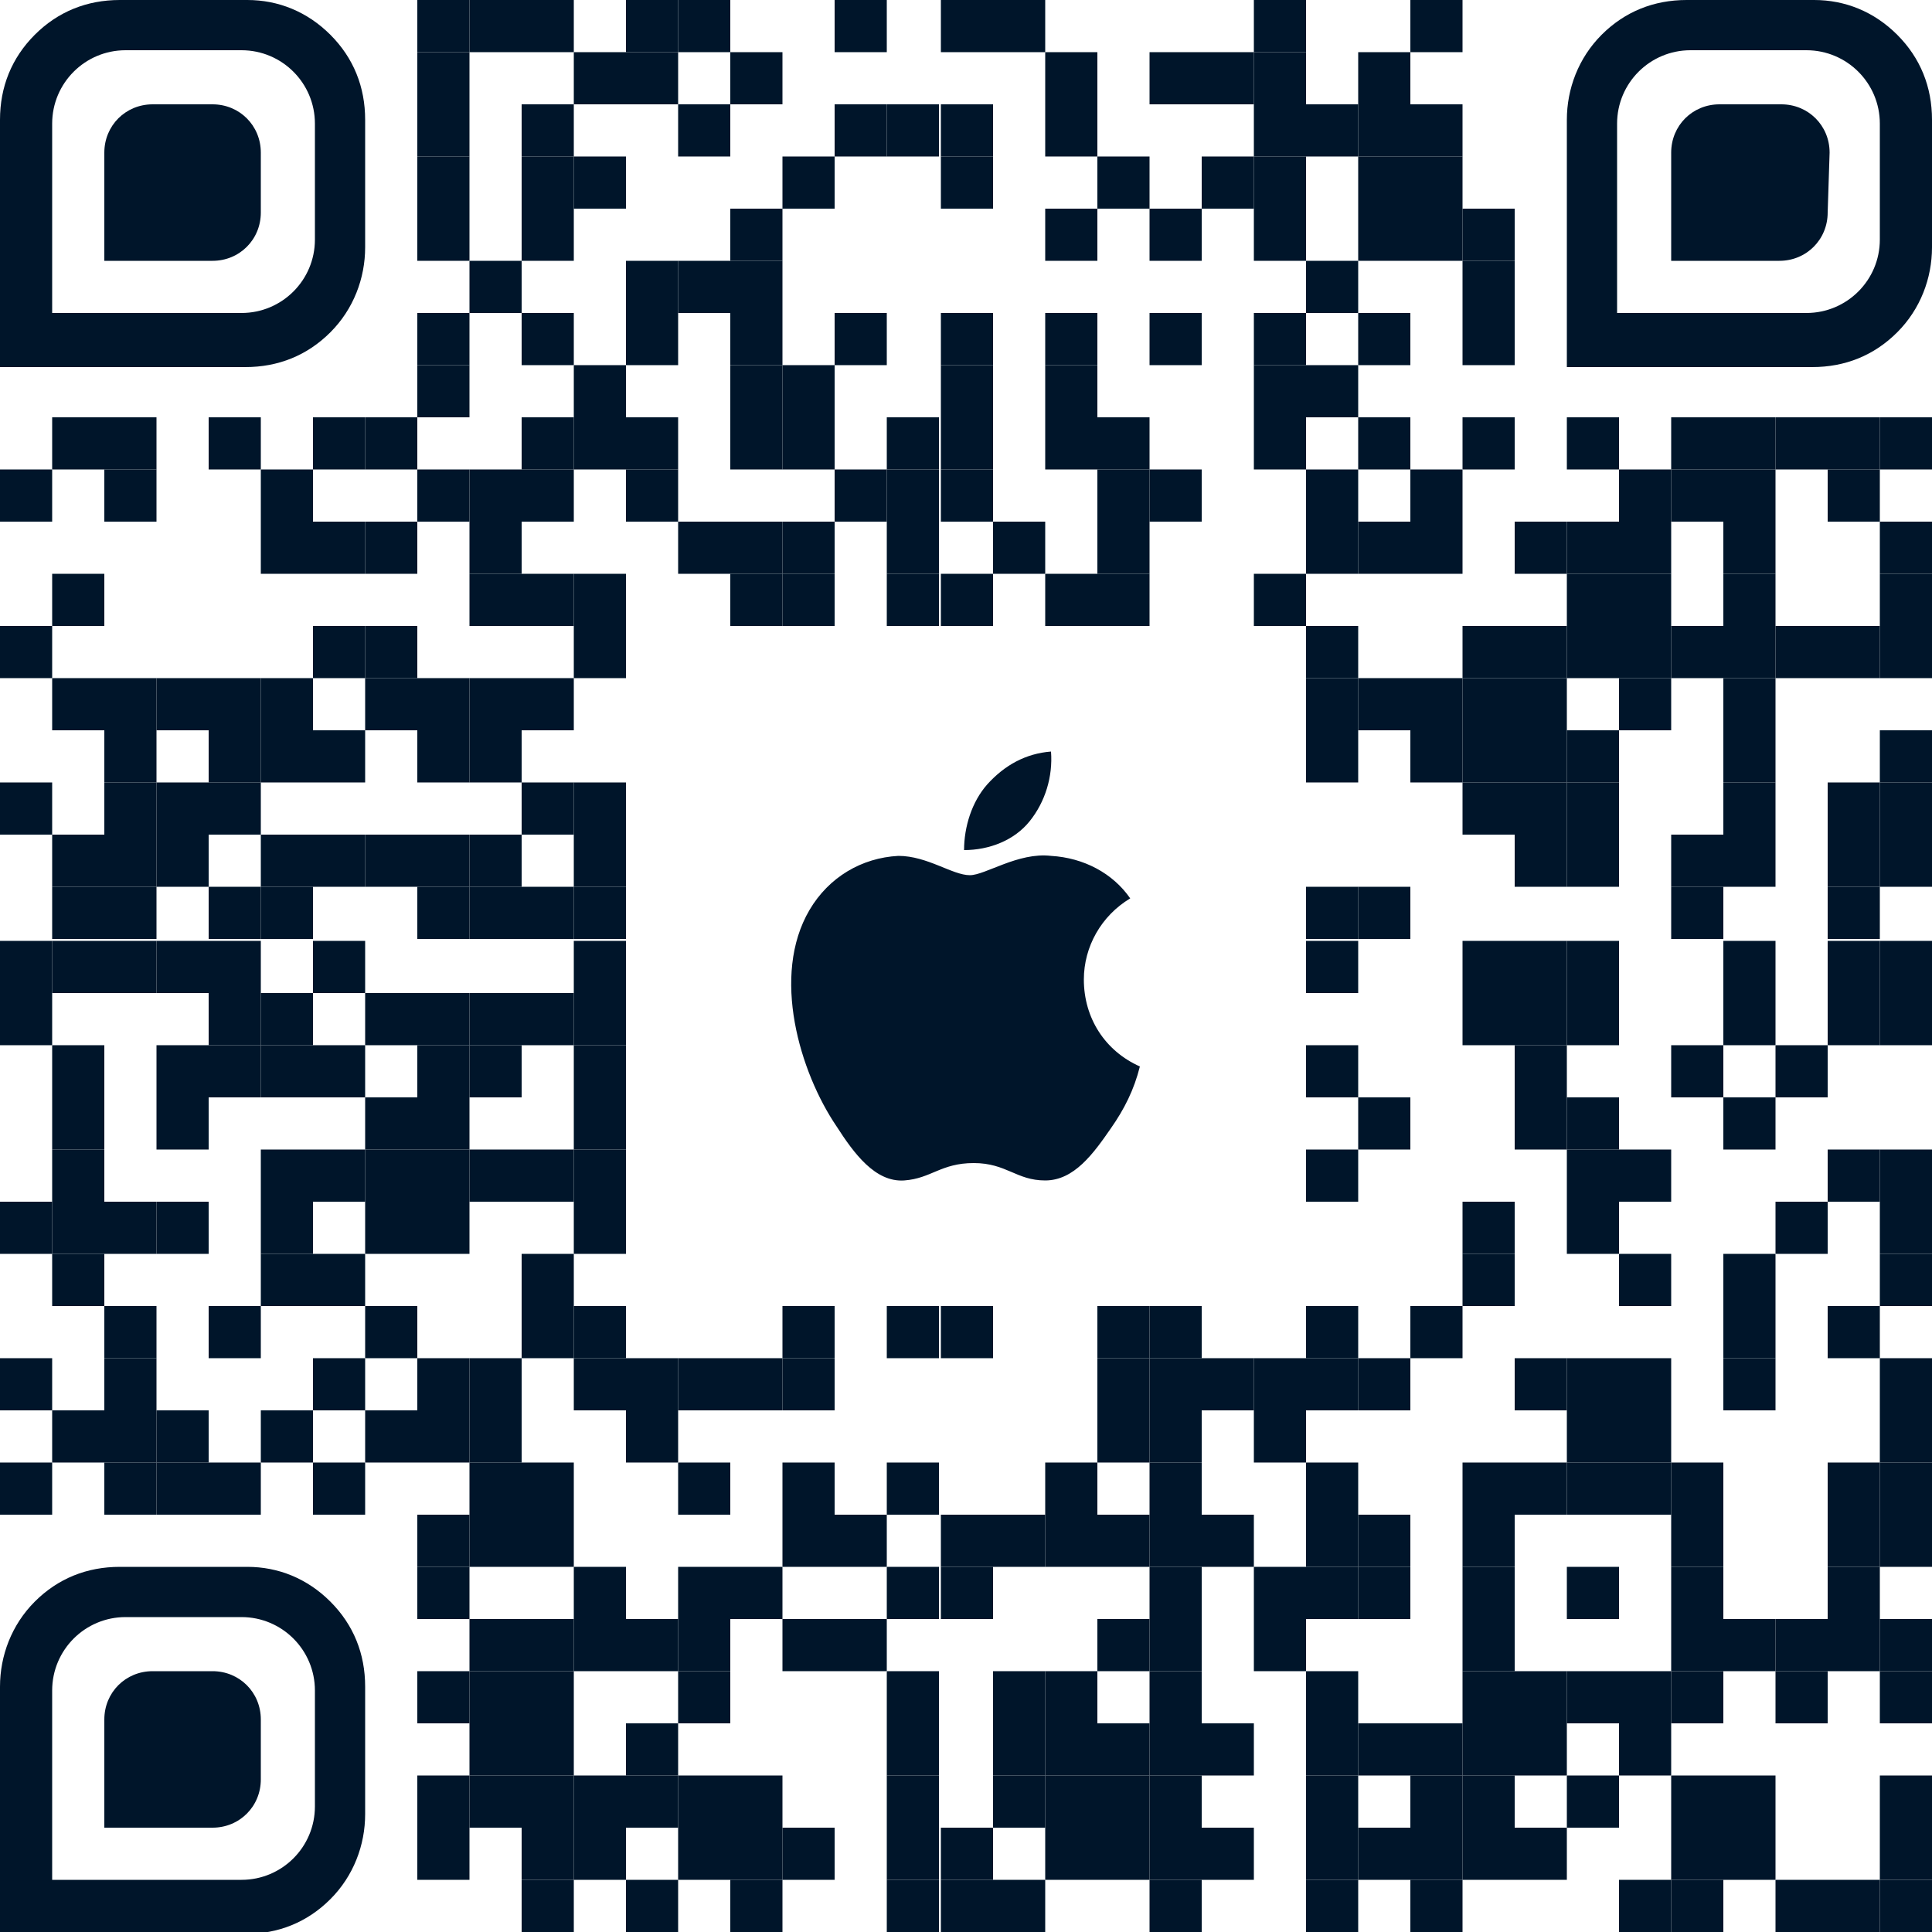<?xml version="1.0" encoding="utf-8"?>
<!-- Generator: Adobe Illustrator 27.5.0, SVG Export Plug-In . SVG Version: 6.00 Build 0)  -->
<svg version="1.1" id="Ebene_1" shape-rendering="auto"
	 xmlns="http://www.w3.org/2000/svg" xmlns:xlink="http://www.w3.org/1999/xlink" x="0px" y="0px" viewBox="0 0 100 100"
	 style="enable-background:new 0 0 100 100;" xml:space="preserve">
<style type="text/css">
	.st0{fill:#FFFFFF;}
	.st1{fill:#00152A;}
</style>
<rect y="0" class="st0" width="100" height="100"/>
<rect x="21.6" y="0" class="st1" width="2.7" height="2.7"/>
<rect x="24.3" y="0" class="st1" width="2.7" height="2.7"/>
<rect x="27" y="0" class="st1" width="2.7" height="2.7"/>
<rect x="32.4" y="0" class="st1" width="2.7" height="2.7"/>
<rect x="35.1" y="0" class="st1" width="2.7" height="2.7"/>
<rect x="43.2" y="0" class="st1" width="2.7" height="2.7"/>
<rect x="48.7" y="0" class="st1" width="2.7" height="2.7"/>
<rect x="51.4" y="0" class="st1" width="2.7" height="2.7"/>
<rect x="64.9" y="0" class="st1" width="2.7" height="2.7"/>
<rect x="73" y="0" class="st1" width="2.7" height="2.7"/>
<rect x="21.6" y="2.7" class="st1" width="2.7" height="2.7"/>
<rect x="29.7" y="2.7" class="st1" width="2.7" height="2.7"/>
<rect x="32.4" y="2.7" class="st1" width="2.7" height="2.7"/>
<rect x="37.8" y="2.7" class="st1" width="2.7" height="2.7"/>
<rect x="54.1" y="2.7" class="st1" width="2.7" height="2.7"/>
<rect x="59.5" y="2.7" class="st1" width="2.7" height="2.7"/>
<rect x="62.2" y="2.7" class="st1" width="2.7" height="2.7"/>
<rect x="64.9" y="2.7" class="st1" width="2.7" height="2.7"/>
<rect x="70.3" y="2.7" class="st1" width="2.7" height="2.7"/>
<rect x="21.6" y="5.4" class="st1" width="2.7" height="2.7"/>
<rect x="27" y="5.4" class="st1" width="2.7" height="2.7"/>
<rect x="35.1" y="5.4" class="st1" width="2.7" height="2.7"/>
<rect x="43.2" y="5.4" class="st1" width="2.7" height="2.7"/>
<rect x="45.9" y="5.4" class="st1" width="2.7" height="2.7"/>
<rect x="48.7" y="5.4" class="st1" width="2.7" height="2.7"/>
<rect x="54.1" y="5.4" class="st1" width="2.7" height="2.7"/>
<rect x="64.9" y="5.4" class="st1" width="2.7" height="2.7"/>
<rect x="67.6" y="5.4" class="st1" width="2.7" height="2.7"/>
<rect x="70.3" y="5.4" class="st1" width="2.7" height="2.7"/>
<rect x="73" y="5.4" class="st1" width="2.7" height="2.7"/>
<rect x="21.6" y="8.1" class="st1" width="2.7" height="2.7"/>
<rect x="27" y="8.1" class="st1" width="2.7" height="2.7"/>
<rect x="29.7" y="8.1" class="st1" width="2.7" height="2.7"/>
<rect x="40.5" y="8.1" class="st1" width="2.7" height="2.7"/>
<rect x="48.7" y="8.1" class="st1" width="2.7" height="2.7"/>
<rect x="56.8" y="8.1" class="st1" width="2.7" height="2.7"/>
<rect x="62.2" y="8.1" class="st1" width="2.7" height="2.7"/>
<rect x="64.9" y="8.1" class="st1" width="2.7" height="2.7"/>
<rect x="70.3" y="8.1" class="st1" width="2.7" height="2.7"/>
<rect x="73" y="8.1" class="st1" width="2.7" height="2.7"/>
<rect x="21.6" y="10.8" class="st1" width="2.7" height="2.7"/>
<rect x="27" y="10.8" class="st1" width="2.7" height="2.7"/>
<rect x="37.8" y="10.8" class="st1" width="2.7" height="2.7"/>
<rect x="54.1" y="10.8" class="st1" width="2.7" height="2.7"/>
<rect x="59.5" y="10.8" class="st1" width="2.7" height="2.7"/>
<rect x="64.9" y="10.8" class="st1" width="2.7" height="2.7"/>
<rect x="70.3" y="10.8" class="st1" width="2.7" height="2.7"/>
<rect x="73" y="10.8" class="st1" width="2.7" height="2.7"/>
<rect x="75.7" y="10.8" class="st1" width="2.7" height="2.7"/>
<rect x="24.3" y="13.5" class="st1" width="2.7" height="2.7"/>
<rect x="32.4" y="13.5" class="st1" width="2.7" height="2.7"/>
<rect x="35.1" y="13.5" class="st1" width="2.7" height="2.7"/>
<rect x="37.8" y="13.5" class="st1" width="2.7" height="2.7"/>
<rect x="67.6" y="13.5" class="st1" width="2.7" height="2.7"/>
<rect x="75.7" y="13.5" class="st1" width="2.7" height="2.7"/>
<rect x="21.6" y="16.2" class="st1" width="2.7" height="2.7"/>
<rect x="27" y="16.2" class="st1" width="2.7" height="2.7"/>
<rect x="32.4" y="16.2" class="st1" width="2.7" height="2.7"/>
<rect x="37.8" y="16.2" class="st1" width="2.7" height="2.7"/>
<rect x="43.2" y="16.2" class="st1" width="2.7" height="2.7"/>
<rect x="48.7" y="16.2" class="st1" width="2.7" height="2.7"/>
<rect x="54.1" y="16.2" class="st1" width="2.7" height="2.7"/>
<rect x="59.5" y="16.2" class="st1" width="2.7" height="2.7"/>
<rect x="64.9" y="16.2" class="st1" width="2.7" height="2.7"/>
<rect x="70.3" y="16.2" class="st1" width="2.7" height="2.7"/>
<rect x="75.7" y="16.2" class="st1" width="2.7" height="2.7"/>
<rect x="21.6" y="18.9" class="st1" width="2.7" height="2.7"/>
<rect x="29.7" y="18.9" class="st1" width="2.7" height="2.7"/>
<rect x="37.8" y="18.9" class="st1" width="2.7" height="2.7"/>
<rect x="40.5" y="18.9" class="st1" width="2.7" height="2.7"/>
<rect x="48.7" y="18.9" class="st1" width="2.7" height="2.7"/>
<rect x="54.1" y="18.9" class="st1" width="2.7" height="2.7"/>
<rect x="64.9" y="18.9" class="st1" width="2.7" height="2.7"/>
<rect x="67.6" y="18.9" class="st1" width="2.7" height="2.7"/>
<rect x="2.7" y="21.6" class="st1" width="2.7" height="2.7"/>
<rect x="5.4" y="21.6" class="st1" width="2.7" height="2.7"/>
<rect x="10.8" y="21.6" class="st1" width="2.7" height="2.7"/>
<rect x="16.2" y="21.6" class="st1" width="2.7" height="2.7"/>
<rect x="18.9" y="21.6" class="st1" width="2.7" height="2.7"/>
<rect x="27" y="21.6" class="st1" width="2.7" height="2.7"/>
<rect x="29.7" y="21.6" class="st1" width="2.7" height="2.7"/>
<rect x="32.4" y="21.6" class="st1" width="2.7" height="2.7"/>
<rect x="37.8" y="21.6" class="st1" width="2.7" height="2.7"/>
<rect x="40.5" y="21.6" class="st1" width="2.7" height="2.7"/>
<rect x="45.9" y="21.6" class="st1" width="2.7" height="2.7"/>
<rect x="48.7" y="21.6" class="st1" width="2.7" height="2.7"/>
<rect x="54.1" y="21.6" class="st1" width="2.7" height="2.7"/>
<rect x="56.8" y="21.6" class="st1" width="2.7" height="2.7"/>
<rect x="64.9" y="21.6" class="st1" width="2.7" height="2.7"/>
<rect x="70.3" y="21.6" class="st1" width="2.7" height="2.7"/>
<rect x="75.7" y="21.6" class="st1" width="2.7" height="2.7"/>
<rect x="81.1" y="21.6" class="st1" width="2.7" height="2.7"/>
<rect x="86.5" y="21.6" class="st1" width="2.7" height="2.7"/>
<rect x="89.2" y="21.6" class="st1" width="2.7" height="2.7"/>
<rect x="91.9" y="21.6" class="st1" width="2.7" height="2.7"/>
<rect x="94.6" y="21.6" class="st1" width="2.7" height="2.7"/>
<rect x="97.3" y="21.6" class="st1" width="2.7" height="2.7"/>
<rect y="24.3" class="st1" width="2.7" height="2.7"/>
<rect x="5.4" y="24.3" class="st1" width="2.7" height="2.7"/>
<rect x="13.5" y="24.3" class="st1" width="2.7" height="2.7"/>
<rect x="21.6" y="24.3" class="st1" width="2.7" height="2.7"/>
<rect x="24.3" y="24.3" class="st1" width="2.7" height="2.7"/>
<rect x="27" y="24.3" class="st1" width="2.7" height="2.7"/>
<rect x="32.4" y="24.3" class="st1" width="2.7" height="2.7"/>
<rect x="43.2" y="24.3" class="st1" width="2.7" height="2.7"/>
<rect x="45.9" y="24.3" class="st1" width="2.7" height="2.7"/>
<rect x="48.7" y="24.3" class="st1" width="2.7" height="2.7"/>
<rect x="56.8" y="24.3" class="st1" width="2.7" height="2.7"/>
<rect x="59.5" y="24.3" class="st1" width="2.7" height="2.7"/>
<rect x="67.6" y="24.3" class="st1" width="2.7" height="2.7"/>
<rect x="73" y="24.3" class="st1" width="2.7" height="2.7"/>
<rect x="83.8" y="24.3" class="st1" width="2.7" height="2.7"/>
<rect x="86.5" y="24.3" class="st1" width="2.7" height="2.7"/>
<rect x="89.2" y="24.3" class="st1" width="2.7" height="2.7"/>
<rect x="94.6" y="24.3" class="st1" width="2.7" height="2.7"/>
<rect x="13.5" y="27" class="st1" width="2.7" height="2.7"/>
<rect x="16.2" y="27" class="st1" width="2.7" height="2.7"/>
<rect x="18.9" y="27" class="st1" width="2.7" height="2.7"/>
<rect x="24.3" y="27" class="st1" width="2.7" height="2.7"/>
<rect x="35.1" y="27" class="st1" width="2.7" height="2.7"/>
<rect x="37.8" y="27" class="st1" width="2.7" height="2.7"/>
<rect x="40.5" y="27" class="st1" width="2.7" height="2.7"/>
<rect x="45.9" y="27" class="st1" width="2.7" height="2.7"/>
<rect x="51.4" y="27" class="st1" width="2.7" height="2.7"/>
<rect x="56.8" y="27" class="st1" width="2.7" height="2.7"/>
<rect x="67.6" y="27" class="st1" width="2.7" height="2.7"/>
<rect x="70.3" y="27" class="st1" width="2.7" height="2.7"/>
<rect x="73" y="27" class="st1" width="2.7" height="2.7"/>
<rect x="78.4" y="27" class="st1" width="2.7" height="2.7"/>
<rect x="81.1" y="27" class="st1" width="2.7" height="2.7"/>
<rect x="83.8" y="27" class="st1" width="2.7" height="2.7"/>
<rect x="89.2" y="27" class="st1" width="2.7" height="2.7"/>
<rect x="97.3" y="27" class="st1" width="2.7" height="2.7"/>
<rect x="2.7" y="29.7" class="st1" width="2.7" height="2.7"/>
<rect x="24.3" y="29.7" class="st1" width="2.7" height="2.7"/>
<rect x="27" y="29.7" class="st1" width="2.7" height="2.7"/>
<rect x="29.7" y="29.7" class="st1" width="2.7" height="2.7"/>
<rect x="37.8" y="29.7" class="st1" width="2.7" height="2.7"/>
<rect x="40.5" y="29.7" class="st1" width="2.7" height="2.7"/>
<rect x="45.9" y="29.7" class="st1" width="2.7" height="2.7"/>
<rect x="48.7" y="29.7" class="st1" width="2.7" height="2.7"/>
<rect x="54.1" y="29.7" class="st1" width="2.7" height="2.7"/>
<rect x="56.8" y="29.7" class="st1" width="2.7" height="2.7"/>
<rect x="64.9" y="29.7" class="st1" width="2.7" height="2.7"/>
<rect x="81.1" y="29.7" class="st1" width="2.7" height="2.7"/>
<rect x="83.8" y="29.7" class="st1" width="2.7" height="2.7"/>
<rect x="89.2" y="29.7" class="st1" width="2.7" height="2.7"/>
<rect x="97.3" y="29.7" class="st1" width="2.7" height="2.7"/>
<rect y="32.4" class="st1" width="2.7" height="2.7"/>
<rect x="16.2" y="32.4" class="st1" width="2.7" height="2.7"/>
<rect x="18.9" y="32.4" class="st1" width="2.7" height="2.7"/>
<rect x="29.7" y="32.4" class="st1" width="2.7" height="2.7"/>
<rect x="67.6" y="32.4" class="st1" width="2.7" height="2.7"/>
<rect x="75.7" y="32.4" class="st1" width="2.7" height="2.7"/>
<rect x="78.4" y="32.4" class="st1" width="2.7" height="2.7"/>
<rect x="81.1" y="32.4" class="st1" width="2.7" height="2.7"/>
<rect x="83.8" y="32.4" class="st1" width="2.7" height="2.7"/>
<rect x="86.5" y="32.4" class="st1" width="2.7" height="2.7"/>
<rect x="89.2" y="32.4" class="st1" width="2.7" height="2.7"/>
<rect x="91.9" y="32.4" class="st1" width="2.7" height="2.7"/>
<rect x="94.6" y="32.4" class="st1" width="2.7" height="2.7"/>
<rect x="97.3" y="32.4" class="st1" width="2.7" height="2.7"/>
<rect x="2.7" y="35.1" class="st1" width="2.7" height="2.7"/>
<rect x="5.4" y="35.1" class="st1" width="2.7" height="2.7"/>
<rect x="8.1" y="35.1" class="st1" width="2.7" height="2.7"/>
<rect x="10.8" y="35.1" class="st1" width="2.7" height="2.7"/>
<rect x="13.5" y="35.1" class="st1" width="2.7" height="2.7"/>
<rect x="18.9" y="35.1" class="st1" width="2.7" height="2.7"/>
<rect x="21.6" y="35.1" class="st1" width="2.7" height="2.7"/>
<rect x="24.3" y="35.1" class="st1" width="2.7" height="2.7"/>
<rect x="27" y="35.1" class="st1" width="2.7" height="2.7"/>
<rect x="67.6" y="35.1" class="st1" width="2.7" height="2.7"/>
<rect x="70.3" y="35.1" class="st1" width="2.7" height="2.7"/>
<rect x="73" y="35.1" class="st1" width="2.7" height="2.7"/>
<rect x="75.7" y="35.1" class="st1" width="2.7" height="2.7"/>
<rect x="78.4" y="35.1" class="st1" width="2.7" height="2.7"/>
<rect x="83.8" y="35.1" class="st1" width="2.7" height="2.7"/>
<rect x="89.2" y="35.1" class="st1" width="2.7" height="2.7"/>
<rect x="5.4" y="37.8" class="st1" width="2.7" height="2.7"/>
<rect x="10.8" y="37.8" class="st1" width="2.7" height="2.7"/>
<rect x="13.5" y="37.8" class="st1" width="2.7" height="2.7"/>
<rect x="16.2" y="37.8" class="st1" width="2.7" height="2.7"/>
<rect x="21.6" y="37.8" class="st1" width="2.7" height="2.7"/>
<rect x="24.3" y="37.8" class="st1" width="2.7" height="2.7"/>
<rect x="67.6" y="37.8" class="st1" width="2.7" height="2.7"/>
<rect x="73" y="37.8" class="st1" width="2.7" height="2.7"/>
<rect x="75.7" y="37.8" class="st1" width="2.7" height="2.7"/>
<rect x="78.4" y="37.8" class="st1" width="2.7" height="2.7"/>
<rect x="81.1" y="37.8" class="st1" width="2.7" height="2.7"/>
<rect x="89.2" y="37.8" class="st1" width="2.7" height="2.7"/>
<rect x="97.3" y="37.8" class="st1" width="2.7" height="2.7"/>
<rect y="40.5" class="st1" width="2.7" height="2.7"/>
<rect x="5.4" y="40.5" class="st1" width="2.7" height="2.7"/>
<rect x="8.1" y="40.5" class="st1" width="2.7" height="2.7"/>
<rect x="10.8" y="40.5" class="st1" width="2.7" height="2.7"/>
<rect x="27" y="40.5" class="st1" width="2.7" height="2.7"/>
<rect x="29.7" y="40.5" class="st1" width="2.7" height="2.7"/>
<rect x="75.7" y="40.5" class="st1" width="2.7" height="2.7"/>
<rect x="78.4" y="40.5" class="st1" width="2.7" height="2.7"/>
<rect x="81.1" y="40.5" class="st1" width="2.7" height="2.7"/>
<rect x="89.2" y="40.5" class="st1" width="2.7" height="2.7"/>
<rect x="94.6" y="40.5" class="st1" width="2.7" height="2.7"/>
<rect x="97.3" y="40.5" class="st1" width="2.7" height="2.7"/>
<rect x="2.7" y="43.2" class="st1" width="2.7" height="2.7"/>
<rect x="5.4" y="43.2" class="st1" width="2.7" height="2.7"/>
<rect x="8.1" y="43.2" class="st1" width="2.7" height="2.7"/>
<rect x="13.5" y="43.2" class="st1" width="2.7" height="2.7"/>
<rect x="16.2" y="43.2" class="st1" width="2.7" height="2.7"/>
<rect x="18.9" y="43.2" class="st1" width="2.7" height="2.7"/>
<rect x="21.6" y="43.2" class="st1" width="2.7" height="2.7"/>
<rect x="24.3" y="43.2" class="st1" width="2.7" height="2.7"/>
<rect x="29.7" y="43.2" class="st1" width="2.7" height="2.7"/>
<rect x="78.4" y="43.2" class="st1" width="2.7" height="2.7"/>
<rect x="81.1" y="43.2" class="st1" width="2.7" height="2.7"/>
<rect x="86.5" y="43.2" class="st1" width="2.7" height="2.7"/>
<rect x="89.2" y="43.2" class="st1" width="2.7" height="2.7"/>
<rect x="94.6" y="43.2" class="st1" width="2.7" height="2.7"/>
<rect x="97.3" y="43.2" class="st1" width="2.7" height="2.7"/>
<rect x="2.7" y="45.9" class="st1" width="2.7" height="2.7"/>
<rect x="5.4" y="45.9" class="st1" width="2.7" height="2.7"/>
<rect x="10.8" y="45.9" class="st1" width="2.7" height="2.7"/>
<rect x="13.5" y="45.9" class="st1" width="2.7" height="2.7"/>
<rect x="21.6" y="45.9" class="st1" width="2.7" height="2.7"/>
<rect x="24.3" y="45.9" class="st1" width="2.7" height="2.7"/>
<rect x="27" y="45.9" class="st1" width="2.7" height="2.7"/>
<rect x="29.7" y="45.9" class="st1" width="2.7" height="2.7"/>
<rect x="67.6" y="45.9" class="st1" width="2.7" height="2.7"/>
<rect x="70.3" y="45.9" class="st1" width="2.7" height="2.7"/>
<rect x="86.5" y="45.9" class="st1" width="2.7" height="2.7"/>
<rect x="94.6" y="45.9" class="st1" width="2.7" height="2.7"/>
<rect y="48.7" class="st1" width="2.7" height="2.7"/>
<rect x="2.7" y="48.7" class="st1" width="2.7" height="2.7"/>
<rect x="5.4" y="48.7" class="st1" width="2.7" height="2.7"/>
<rect x="8.1" y="48.7" class="st1" width="2.7" height="2.7"/>
<rect x="10.8" y="48.7" class="st1" width="2.7" height="2.7"/>
<rect x="16.2" y="48.7" class="st1" width="2.7" height="2.7"/>
<rect x="29.7" y="48.7" class="st1" width="2.7" height="2.7"/>
<rect x="67.6" y="48.7" class="st1" width="2.7" height="2.7"/>
<rect x="75.7" y="48.7" class="st1" width="2.7" height="2.7"/>
<rect x="78.4" y="48.7" class="st1" width="2.7" height="2.7"/>
<rect x="81.1" y="48.7" class="st1" width="2.7" height="2.7"/>
<rect x="89.2" y="48.7" class="st1" width="2.7" height="2.7"/>
<rect x="94.6" y="48.7" class="st1" width="2.7" height="2.7"/>
<rect x="97.3" y="48.7" class="st1" width="2.7" height="2.7"/>
<rect y="51.4" class="st1" width="2.7" height="2.7"/>
<rect x="10.8" y="51.4" class="st1" width="2.7" height="2.7"/>
<rect x="13.5" y="51.4" class="st1" width="2.7" height="2.7"/>
<rect x="18.9" y="51.4" class="st1" width="2.7" height="2.7"/>
<rect x="21.6" y="51.4" class="st1" width="2.7" height="2.7"/>
<rect x="24.3" y="51.4" class="st1" width="2.7" height="2.7"/>
<rect x="27" y="51.4" class="st1" width="2.7" height="2.7"/>
<rect x="29.7" y="51.4" class="st1" width="2.7" height="2.7"/>
<rect x="75.7" y="51.4" class="st1" width="2.7" height="2.7"/>
<rect x="78.4" y="51.4" class="st1" width="2.7" height="2.7"/>
<rect x="81.1" y="51.4" class="st1" width="2.7" height="2.7"/>
<rect x="89.2" y="51.4" class="st1" width="2.7" height="2.7"/>
<rect x="94.6" y="51.4" class="st1" width="2.7" height="2.7"/>
<rect x="97.3" y="51.4" class="st1" width="2.7" height="2.7"/>
<rect x="2.7" y="54.1" class="st1" width="2.7" height="2.7"/>
<rect x="8.1" y="54.1" class="st1" width="2.7" height="2.7"/>
<rect x="10.8" y="54.1" class="st1" width="2.7" height="2.7"/>
<rect x="13.5" y="54.1" class="st1" width="2.7" height="2.7"/>
<rect x="16.2" y="54.1" class="st1" width="2.7" height="2.7"/>
<rect x="21.6" y="54.1" class="st1" width="2.7" height="2.7"/>
<rect x="24.3" y="54.1" class="st1" width="2.7" height="2.7"/>
<rect x="29.7" y="54.1" class="st1" width="2.7" height="2.7"/>
<rect x="67.6" y="54.1" class="st1" width="2.7" height="2.7"/>
<rect x="78.4" y="54.1" class="st1" width="2.7" height="2.7"/>
<rect x="86.5" y="54.1" class="st1" width="2.7" height="2.7"/>
<rect x="91.9" y="54.1" class="st1" width="2.7" height="2.7"/>
<rect x="2.7" y="56.8" class="st1" width="2.7" height="2.7"/>
<rect x="8.1" y="56.8" class="st1" width="2.7" height="2.7"/>
<rect x="18.9" y="56.8" class="st1" width="2.7" height="2.7"/>
<rect x="21.6" y="56.8" class="st1" width="2.7" height="2.7"/>
<rect x="29.7" y="56.8" class="st1" width="2.7" height="2.7"/>
<rect x="70.3" y="56.8" class="st1" width="2.7" height="2.7"/>
<rect x="78.4" y="56.8" class="st1" width="2.7" height="2.7"/>
<rect x="81.1" y="56.8" class="st1" width="2.7" height="2.7"/>
<rect x="89.2" y="56.8" class="st1" width="2.7" height="2.7"/>
<rect x="2.7" y="59.5" class="st1" width="2.7" height="2.7"/>
<rect x="13.5" y="59.5" class="st1" width="2.7" height="2.7"/>
<rect x="16.2" y="59.5" class="st1" width="2.7" height="2.7"/>
<rect x="18.9" y="59.5" class="st1" width="2.7" height="2.7"/>
<rect x="21.6" y="59.5" class="st1" width="2.7" height="2.7"/>
<rect x="24.3" y="59.5" class="st1" width="2.7" height="2.7"/>
<rect x="27" y="59.5" class="st1" width="2.7" height="2.7"/>
<rect x="29.7" y="59.5" class="st1" width="2.7" height="2.7"/>
<rect x="67.6" y="59.5" class="st1" width="2.7" height="2.7"/>
<rect x="81.1" y="59.5" class="st1" width="2.7" height="2.7"/>
<rect x="83.8" y="59.5" class="st1" width="2.7" height="2.7"/>
<rect x="94.6" y="59.5" class="st1" width="2.7" height="2.7"/>
<rect x="97.3" y="59.5" class="st1" width="2.7" height="2.7"/>
<rect y="62.2" class="st1" width="2.7" height="2.7"/>
<rect x="2.7" y="62.2" class="st1" width="2.7" height="2.7"/>
<rect x="5.4" y="62.2" class="st1" width="2.7" height="2.7"/>
<rect x="8.1" y="62.2" class="st1" width="2.7" height="2.7"/>
<rect x="13.5" y="62.2" class="st1" width="2.7" height="2.7"/>
<rect x="18.9" y="62.2" class="st1" width="2.7" height="2.7"/>
<rect x="21.6" y="62.2" class="st1" width="2.7" height="2.7"/>
<rect x="29.7" y="62.2" class="st1" width="2.7" height="2.7"/>
<rect x="75.7" y="62.2" class="st1" width="2.7" height="2.7"/>
<rect x="81.1" y="62.2" class="st1" width="2.7" height="2.7"/>
<rect x="91.9" y="62.2" class="st1" width="2.7" height="2.7"/>
<rect x="97.3" y="62.2" class="st1" width="2.7" height="2.7"/>
<rect x="2.7" y="64.9" class="st1" width="2.7" height="2.7"/>
<rect x="13.5" y="64.9" class="st1" width="2.7" height="2.7"/>
<rect x="16.2" y="64.9" class="st1" width="2.7" height="2.7"/>
<rect x="27" y="64.9" class="st1" width="2.7" height="2.7"/>
<rect x="75.7" y="64.9" class="st1" width="2.7" height="2.7"/>
<rect x="83.8" y="64.9" class="st1" width="2.7" height="2.7"/>
<rect x="89.2" y="64.9" class="st1" width="2.7" height="2.7"/>
<rect x="97.3" y="64.9" class="st1" width="2.7" height="2.7"/>
<rect x="5.4" y="67.6" class="st1" width="2.7" height="2.7"/>
<rect x="10.8" y="67.6" class="st1" width="2.7" height="2.7"/>
<rect x="18.9" y="67.6" class="st1" width="2.7" height="2.7"/>
<rect x="27" y="67.6" class="st1" width="2.7" height="2.7"/>
<rect x="29.7" y="67.6" class="st1" width="2.7" height="2.7"/>
<rect x="40.5" y="67.6" class="st1" width="2.7" height="2.7"/>
<rect x="45.9" y="67.6" class="st1" width="2.7" height="2.7"/>
<rect x="48.7" y="67.6" class="st1" width="2.7" height="2.7"/>
<rect x="56.8" y="67.6" class="st1" width="2.7" height="2.7"/>
<rect x="59.5" y="67.6" class="st1" width="2.7" height="2.7"/>
<rect x="67.6" y="67.6" class="st1" width="2.7" height="2.7"/>
<rect x="73" y="67.6" class="st1" width="2.7" height="2.7"/>
<rect x="89.2" y="67.6" class="st1" width="2.7" height="2.7"/>
<rect x="94.6" y="67.6" class="st1" width="2.7" height="2.7"/>
<rect y="70.3" class="st1" width="2.7" height="2.7"/>
<rect x="5.4" y="70.3" class="st1" width="2.7" height="2.7"/>
<rect x="16.2" y="70.3" class="st1" width="2.7" height="2.7"/>
<rect x="21.6" y="70.3" class="st1" width="2.7" height="2.7"/>
<rect x="24.3" y="70.3" class="st1" width="2.7" height="2.7"/>
<rect x="29.7" y="70.3" class="st1" width="2.7" height="2.7"/>
<rect x="32.4" y="70.3" class="st1" width="2.7" height="2.7"/>
<rect x="35.1" y="70.3" class="st1" width="2.7" height="2.7"/>
<rect x="37.8" y="70.3" class="st1" width="2.7" height="2.7"/>
<rect x="40.5" y="70.3" class="st1" width="2.7" height="2.7"/>
<rect x="56.8" y="70.3" class="st1" width="2.7" height="2.7"/>
<rect x="59.5" y="70.3" class="st1" width="2.7" height="2.7"/>
<rect x="62.2" y="70.3" class="st1" width="2.7" height="2.7"/>
<rect x="64.9" y="70.3" class="st1" width="2.7" height="2.7"/>
<rect x="67.6" y="70.3" class="st1" width="2.7" height="2.7"/>
<rect x="70.3" y="70.3" class="st1" width="2.7" height="2.7"/>
<rect x="78.4" y="70.3" class="st1" width="2.7" height="2.7"/>
<rect x="81.1" y="70.3" class="st1" width="2.7" height="2.7"/>
<rect x="83.8" y="70.3" class="st1" width="2.7" height="2.7"/>
<rect x="89.2" y="70.3" class="st1" width="2.7" height="2.7"/>
<rect x="97.3" y="70.3" class="st1" width="2.7" height="2.7"/>
<rect x="2.7" y="73" class="st1" width="2.7" height="2.7"/>
<rect x="5.4" y="73" class="st1" width="2.7" height="2.7"/>
<rect x="8.1" y="73" class="st1" width="2.7" height="2.7"/>
<rect x="13.5" y="73" class="st1" width="2.7" height="2.7"/>
<rect x="18.9" y="73" class="st1" width="2.7" height="2.7"/>
<rect x="21.6" y="73" class="st1" width="2.7" height="2.7"/>
<rect x="24.3" y="73" class="st1" width="2.7" height="2.7"/>
<rect x="32.4" y="73" class="st1" width="2.7" height="2.7"/>
<rect x="56.8" y="73" class="st1" width="2.7" height="2.7"/>
<rect x="59.5" y="73" class="st1" width="2.7" height="2.7"/>
<rect x="64.9" y="73" class="st1" width="2.7" height="2.7"/>
<rect x="81.1" y="73" class="st1" width="2.7" height="2.7"/>
<rect x="83.8" y="73" class="st1" width="2.7" height="2.7"/>
<rect x="97.3" y="73" class="st1" width="2.7" height="2.7"/>
<rect y="75.7" class="st1" width="2.7" height="2.7"/>
<rect x="5.4" y="75.7" class="st1" width="2.7" height="2.7"/>
<rect x="8.1" y="75.7" class="st1" width="2.7" height="2.7"/>
<rect x="10.8" y="75.7" class="st1" width="2.7" height="2.7"/>
<rect x="16.2" y="75.7" class="st1" width="2.7" height="2.7"/>
<rect x="24.3" y="75.7" class="st1" width="2.7" height="2.7"/>
<rect x="27" y="75.7" class="st1" width="2.7" height="2.7"/>
<rect x="35.1" y="75.7" class="st1" width="2.7" height="2.7"/>
<rect x="40.5" y="75.7" class="st1" width="2.7" height="2.7"/>
<rect x="45.9" y="75.7" class="st1" width="2.7" height="2.7"/>
<rect x="54.1" y="75.7" class="st1" width="2.7" height="2.7"/>
<rect x="59.5" y="75.7" class="st1" width="2.7" height="2.7"/>
<rect x="67.6" y="75.7" class="st1" width="2.7" height="2.7"/>
<rect x="75.7" y="75.7" class="st1" width="2.7" height="2.7"/>
<rect x="78.4" y="75.7" class="st1" width="2.7" height="2.7"/>
<rect x="81.1" y="75.7" class="st1" width="2.7" height="2.7"/>
<rect x="83.8" y="75.7" class="st1" width="2.7" height="2.7"/>
<rect x="86.5" y="75.7" class="st1" width="2.7" height="2.7"/>
<rect x="94.6" y="75.7" class="st1" width="2.7" height="2.7"/>
<rect x="97.3" y="75.7" class="st1" width="2.7" height="2.7"/>
<rect x="21.6" y="78.4" class="st1" width="2.7" height="2.7"/>
<rect x="24.3" y="78.4" class="st1" width="2.7" height="2.7"/>
<rect x="27" y="78.4" class="st1" width="2.7" height="2.7"/>
<rect x="40.5" y="78.4" class="st1" width="2.7" height="2.7"/>
<rect x="43.2" y="78.4" class="st1" width="2.7" height="2.7"/>
<rect x="48.7" y="78.4" class="st1" width="2.7" height="2.7"/>
<rect x="51.4" y="78.4" class="st1" width="2.7" height="2.7"/>
<rect x="54.1" y="78.4" class="st1" width="2.7" height="2.7"/>
<rect x="56.8" y="78.4" class="st1" width="2.7" height="2.7"/>
<rect x="59.5" y="78.4" class="st1" width="2.7" height="2.7"/>
<rect x="62.2" y="78.4" class="st1" width="2.7" height="2.7"/>
<rect x="67.6" y="78.4" class="st1" width="2.7" height="2.7"/>
<rect x="70.3" y="78.4" class="st1" width="2.7" height="2.7"/>
<rect x="75.7" y="78.4" class="st1" width="2.7" height="2.7"/>
<rect x="86.5" y="78.4" class="st1" width="2.7" height="2.7"/>
<rect x="94.6" y="78.4" class="st1" width="2.7" height="2.7"/>
<rect x="97.3" y="78.4" class="st1" width="2.7" height="2.7"/>
<rect x="21.6" y="81.1" class="st1" width="2.7" height="2.7"/>
<rect x="29.7" y="81.1" class="st1" width="2.7" height="2.7"/>
<rect x="35.1" y="81.1" class="st1" width="2.7" height="2.7"/>
<rect x="37.8" y="81.1" class="st1" width="2.7" height="2.7"/>
<rect x="45.9" y="81.1" class="st1" width="2.7" height="2.7"/>
<rect x="48.7" y="81.1" class="st1" width="2.7" height="2.7"/>
<rect x="59.5" y="81.1" class="st1" width="2.7" height="2.7"/>
<rect x="64.9" y="81.1" class="st1" width="2.7" height="2.7"/>
<rect x="67.6" y="81.1" class="st1" width="2.7" height="2.7"/>
<rect x="70.3" y="81.1" class="st1" width="2.7" height="2.7"/>
<rect x="75.7" y="81.1" class="st1" width="2.7" height="2.7"/>
<rect x="81.1" y="81.1" class="st1" width="2.7" height="2.7"/>
<rect x="86.5" y="81.1" class="st1" width="2.7" height="2.7"/>
<rect x="94.6" y="81.1" class="st1" width="2.7" height="2.7"/>
<rect x="24.3" y="83.8" class="st1" width="2.7" height="2.7"/>
<rect x="27" y="83.8" class="st1" width="2.7" height="2.7"/>
<rect x="29.7" y="83.8" class="st1" width="2.7" height="2.7"/>
<rect x="32.4" y="83.8" class="st1" width="2.7" height="2.7"/>
<rect x="35.1" y="83.8" class="st1" width="2.7" height="2.7"/>
<rect x="40.5" y="83.8" class="st1" width="2.7" height="2.7"/>
<rect x="43.2" y="83.8" class="st1" width="2.7" height="2.7"/>
<rect x="56.8" y="83.8" class="st1" width="2.7" height="2.7"/>
<rect x="59.5" y="83.8" class="st1" width="2.7" height="2.7"/>
<rect x="64.9" y="83.8" class="st1" width="2.7" height="2.7"/>
<rect x="75.7" y="83.8" class="st1" width="2.7" height="2.7"/>
<rect x="86.5" y="83.8" class="st1" width="2.7" height="2.7"/>
<rect x="89.2" y="83.8" class="st1" width="2.7" height="2.7"/>
<rect x="91.9" y="83.8" class="st1" width="2.7" height="2.7"/>
<rect x="94.6" y="83.8" class="st1" width="2.7" height="2.7"/>
<rect x="97.3" y="83.8" class="st1" width="2.7" height="2.7"/>
<rect x="21.6" y="86.5" class="st1" width="2.7" height="2.7"/>
<rect x="24.3" y="86.5" class="st1" width="2.7" height="2.7"/>
<rect x="27" y="86.5" class="st1" width="2.7" height="2.7"/>
<rect x="35.1" y="86.5" class="st1" width="2.7" height="2.7"/>
<rect x="45.9" y="86.5" class="st1" width="2.7" height="2.7"/>
<rect x="51.4" y="86.5" class="st1" width="2.7" height="2.7"/>
<rect x="54.1" y="86.5" class="st1" width="2.7" height="2.7"/>
<rect x="59.5" y="86.5" class="st1" width="2.7" height="2.7"/>
<rect x="67.6" y="86.5" class="st1" width="2.7" height="2.7"/>
<rect x="75.7" y="86.5" class="st1" width="2.7" height="2.7"/>
<rect x="78.4" y="86.5" class="st1" width="2.7" height="2.7"/>
<rect x="81.1" y="86.5" class="st1" width="2.7" height="2.7"/>
<rect x="83.8" y="86.5" class="st1" width="2.7" height="2.7"/>
<rect x="86.5" y="86.5" class="st1" width="2.7" height="2.7"/>
<rect x="91.9" y="86.5" class="st1" width="2.7" height="2.7"/>
<rect x="97.3" y="86.5" class="st1" width="2.7" height="2.7"/>
<rect x="24.3" y="89.2" class="st1" width="2.7" height="2.7"/>
<rect x="27" y="89.2" class="st1" width="2.7" height="2.7"/>
<rect x="32.4" y="89.2" class="st1" width="2.7" height="2.7"/>
<rect x="45.9" y="89.2" class="st1" width="2.7" height="2.7"/>
<rect x="51.4" y="89.2" class="st1" width="2.7" height="2.7"/>
<rect x="54.1" y="89.2" class="st1" width="2.7" height="2.7"/>
<rect x="56.8" y="89.2" class="st1" width="2.7" height="2.7"/>
<rect x="59.5" y="89.2" class="st1" width="2.7" height="2.7"/>
<rect x="62.2" y="89.2" class="st1" width="2.7" height="2.7"/>
<rect x="67.6" y="89.2" class="st1" width="2.7" height="2.7"/>
<rect x="70.3" y="89.2" class="st1" width="2.7" height="2.7"/>
<rect x="73" y="89.2" class="st1" width="2.7" height="2.7"/>
<rect x="75.7" y="89.2" class="st1" width="2.7" height="2.7"/>
<rect x="78.4" y="89.2" class="st1" width="2.7" height="2.7"/>
<rect x="83.8" y="89.2" class="st1" width="2.7" height="2.7"/>
<rect x="21.6" y="91.9" class="st1" width="2.7" height="2.7"/>
<rect x="24.3" y="91.9" class="st1" width="2.7" height="2.7"/>
<rect x="27" y="91.9" class="st1" width="2.7" height="2.7"/>
<rect x="29.7" y="91.9" class="st1" width="2.7" height="2.7"/>
<rect x="32.4" y="91.9" class="st1" width="2.7" height="2.7"/>
<rect x="35.1" y="91.9" class="st1" width="2.7" height="2.7"/>
<rect x="37.8" y="91.9" class="st1" width="2.7" height="2.7"/>
<rect x="45.9" y="91.9" class="st1" width="2.7" height="2.7"/>
<rect x="51.4" y="91.9" class="st1" width="2.7" height="2.7"/>
<rect x="54.1" y="91.9" class="st1" width="2.7" height="2.7"/>
<rect x="56.8" y="91.9" class="st1" width="2.7" height="2.7"/>
<rect x="59.5" y="91.9" class="st1" width="2.7" height="2.7"/>
<rect x="67.6" y="91.9" class="st1" width="2.7" height="2.7"/>
<rect x="73" y="91.9" class="st1" width="2.7" height="2.7"/>
<rect x="75.7" y="91.9" class="st1" width="2.7" height="2.7"/>
<rect x="81.1" y="91.9" class="st1" width="2.7" height="2.7"/>
<rect x="86.5" y="91.9" class="st1" width="2.7" height="2.7"/>
<rect x="89.2" y="91.9" class="st1" width="2.7" height="2.7"/>
<rect x="97.3" y="91.9" class="st1" width="2.7" height="2.7"/>
<rect x="21.6" y="94.6" class="st1" width="2.7" height="2.7"/>
<rect x="27" y="94.6" class="st1" width="2.7" height="2.7"/>
<rect x="29.7" y="94.6" class="st1" width="2.7" height="2.7"/>
<rect x="35.1" y="94.6" class="st1" width="2.7" height="2.7"/>
<rect x="37.8" y="94.6" class="st1" width="2.7" height="2.7"/>
<rect x="40.5" y="94.6" class="st1" width="2.7" height="2.7"/>
<rect x="45.9" y="94.6" class="st1" width="2.7" height="2.7"/>
<rect x="48.7" y="94.6" class="st1" width="2.7" height="2.7"/>
<rect x="54.1" y="94.6" class="st1" width="2.7" height="2.7"/>
<rect x="56.8" y="94.6" class="st1" width="2.7" height="2.7"/>
<rect x="59.5" y="94.6" class="st1" width="2.7" height="2.7"/>
<rect x="62.2" y="94.6" class="st1" width="2.7" height="2.7"/>
<rect x="67.6" y="94.6" class="st1" width="2.7" height="2.7"/>
<rect x="70.3" y="94.6" class="st1" width="2.7" height="2.7"/>
<rect x="73" y="94.6" class="st1" width="2.7" height="2.7"/>
<rect x="75.7" y="94.6" class="st1" width="2.7" height="2.7"/>
<rect x="78.4" y="94.6" class="st1" width="2.7" height="2.7"/>
<rect x="86.5" y="94.6" class="st1" width="2.7" height="2.7"/>
<rect x="89.2" y="94.6" class="st1" width="2.7" height="2.7"/>
<rect x="97.3" y="94.6" class="st1" width="2.7" height="2.7"/>
<rect x="27" y="97.3" class="st1" width="2.7" height="2.7"/>
<rect x="32.4" y="97.3" class="st1" width="2.7" height="2.7"/>
<rect x="37.8" y="97.3" class="st1" width="2.7" height="2.7"/>
<rect x="45.9" y="97.3" class="st1" width="2.7" height="2.7"/>
<rect x="48.7" y="97.3" class="st1" width="2.7" height="2.7"/>
<rect x="51.4" y="97.3" class="st1" width="2.7" height="2.7"/>
<rect x="59.5" y="97.3" class="st1" width="2.7" height="2.7"/>
<rect x="67.6" y="97.3" class="st1" width="2.7" height="2.7"/>
<rect x="73" y="97.3" class="st1" width="2.7" height="2.7"/>
<rect x="83.8" y="97.3" class="st1" width="2.7" height="2.7"/>
<rect x="86.5" y="97.3" class="st1" width="2.7" height="2.7"/>
<rect x="91.9" y="97.3" class="st1" width="2.7" height="2.7"/>
<rect x="94.6" y="97.3" class="st1" width="2.7" height="2.7"/>
<rect x="97.3" y="97.3" class="st1" width="2.7" height="2.7"/>
<g>
	<path class="st1" d="M17.1,1.8c1.2,1.2,1.8,2.7,1.8,4.4v6.6c0,1.6-0.6,3.2-1.8,4.4S14.4,19,12.7,19H0V6.2C0,4.5,0.6,3,1.8,1.8
		S4.5,0,6.2,0h6.6C14.4,0,15.9,0.6,17.1,1.8z M12.5,16.2c2.1,0,3.8-1.7,3.8-3.8v-6c0-2.1-1.7-3.8-3.8-3.8h-6c-2.1,0-3.8,1.7-3.8,3.8
		v9.8H12.5z"/>
</g>
<path class="st1" d="M13.5,11c0,1.4-1.1,2.5-2.5,2.5H5.4V7.9c0-1.4,1.1-2.5,2.5-2.5H11c1.4,0,2.5,1.1,2.5,2.5V11L13.5,11z"/>
<g>
	<path class="st1" d="M98.2,1.8C99.4,3,100,4.5,100,6.2v6.6c0,1.6-0.6,3.2-1.8,4.4C97,18.4,95.5,19,93.8,19H81.1V6.2
		c0-1.6,0.6-3.2,1.8-4.4C84.1,0.6,85.6,0,87.3,0h6.6C95.5,0,97,0.6,98.2,1.8z M93.5,16.2c2.1,0,3.8-1.7,3.8-3.8v-6
		c0-2.1-1.7-3.8-3.8-3.8h-6c-2.1,0-3.8,1.7-3.8,3.8v9.8H93.5z"/>
</g>
<path class="st1" d="M94.6,11c0,1.4-1.1,2.5-2.5,2.5h-5.6V7.9c0-1.4,1.1-2.5,2.5-2.5h3.2c1.4,0,2.5,1.1,2.5,2.5L94.6,11L94.6,11z"/>
<g>
	<path class="st1" d="M17.1,82.9c1.2,1.2,1.8,2.7,1.8,4.4v6.6c0,1.6-0.6,3.2-1.8,4.4c-1.2,1.2-2.7,1.8-4.4,1.8H0V87.3
		c0-1.6,0.6-3.2,1.8-4.4c1.2-1.2,2.7-1.8,4.4-1.8h6.6C14.4,81.1,15.9,81.7,17.1,82.9z M12.5,97.3c2.1,0,3.8-1.7,3.8-3.8v-6
		c0-2.1-1.7-3.8-3.8-3.8h-6c-2.1,0-3.8,1.7-3.8,3.8v9.8H12.5z"/>
</g>
<path class="st1" d="M13.5,92.1c0,1.4-1.1,2.5-2.5,2.5H5.4V89c0-1.4,1.1-2.5,2.5-2.5H11c1.4,0,2.5,1.1,2.5,2.5V92.1L13.5,92.1z"/>
<g>
	<defs>
		<rect id="SVGID_1_" x="40.4" y="52.7" width="18.1" height="22.2"/>
	</defs>
	<clipPath id="SVGID_00000011729061328454250520000004751359061352906169_">
		<use xlink:href="#SVGID_1_"  style="overflow:visible;"/>
	</clipPath>
</g>
<g id="Group_4169">
	<path id="Path_8225" class="st1" d="M56.1,50.7c0-1.7,0.9-3.3,2.4-4.2c-0.9-1.3-2.4-2.1-4.1-2.2c-1.7-0.2-3.4,1-4.2,1
		c-0.9,0-2.2-1-3.7-1c-1.9,0.1-3.6,1.1-4.6,2.8c-2,3.4-0.5,8.4,1.4,11.2c0.9,1.4,2,2.9,3.5,2.8c1.4-0.1,1.9-0.9,3.6-0.9
		s2.2,0.9,3.7,0.9c1.5,0,2.5-1.4,3.4-2.7c0.7-1,1.2-2,1.5-3.2C57.2,54.4,56.1,52.7,56.1,50.7"/>
	<path id="Path_8226" class="st1" d="M53.3,42.5c0.8-1,1.2-2.3,1.1-3.6c-1.3,0.1-2.4,0.7-3.3,1.7c-0.8,0.9-1.2,2.2-1.2,3.4
		C51.2,44,52.5,43.5,53.3,42.5"/>
</g>
</svg>
